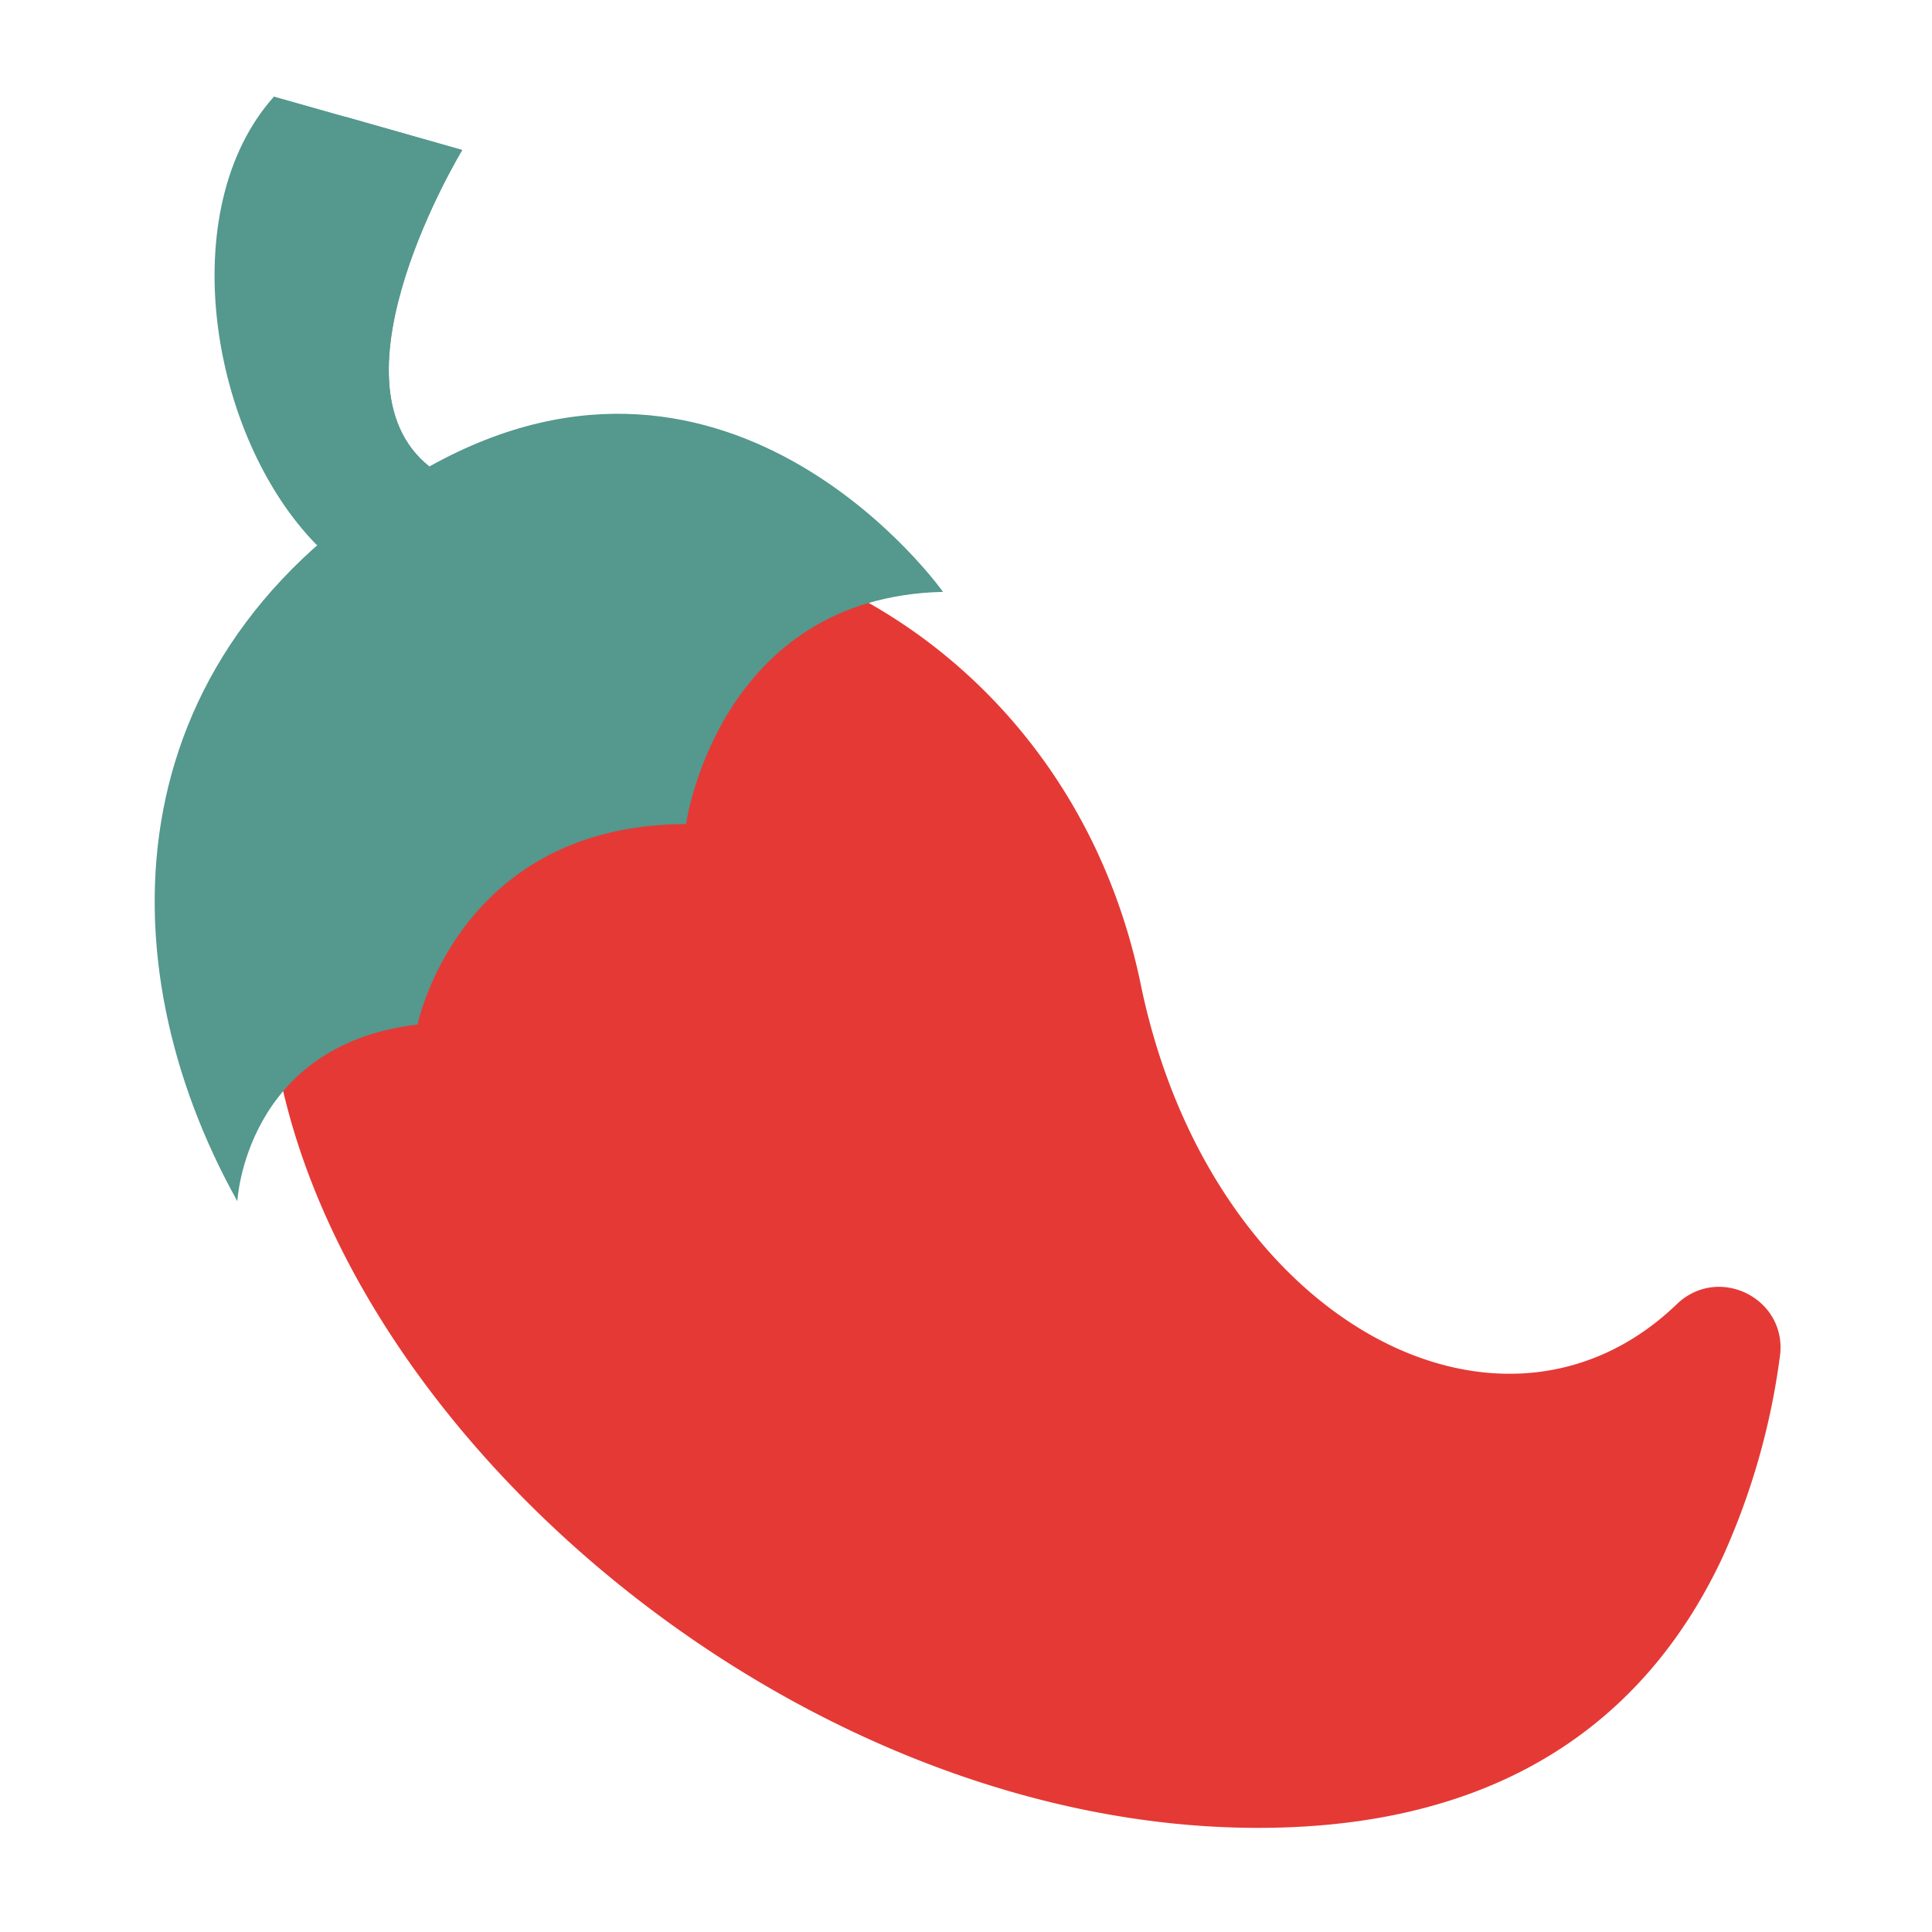 <svg width="20" height="20" fill="none" xmlns="http://www.w3.org/2000/svg"><path d="M4.445 4.83l-.546.384-.616.432C2.174 4.522 1.788 2.172 2.836 1l.746.211 1.203.342s-1.455 2.393-.34 3.276z" fill="#54988E"/><path d="M4.445 4.83l-.546.384c-.787-1.12-1.028-2.91-.317-4.003l1.203.342S3.33 3.946 4.445 4.83z" fill="#54988E"/><path d="M17.358 13.501c.435-.418 1.152-.054 1.067.544a7.355 7.355 0 01-.593 2.075c-.707 1.51-2.106 2.807-4.824 2.802-5.32-.01-10.679-5.106-10.206-9.505.104-.977.497-1.92 1.242-2.766 2.046-2.32 6.878-.765 7.765 3.54.717 3.476 3.723 5.066 5.549 3.31z" fill="#E53935"/><path d="M4.445 4.83c-3.302 1.842-3.384 5.104-1.988 7.605 0 0 .08-1.62 1.866-1.829 0 0 .419-2.07 2.779-2.075 0 0 .329-2.35 2.66-2.404 0 0-2.165-3.057-5.317-1.298z" fill="#54988E"/></svg>